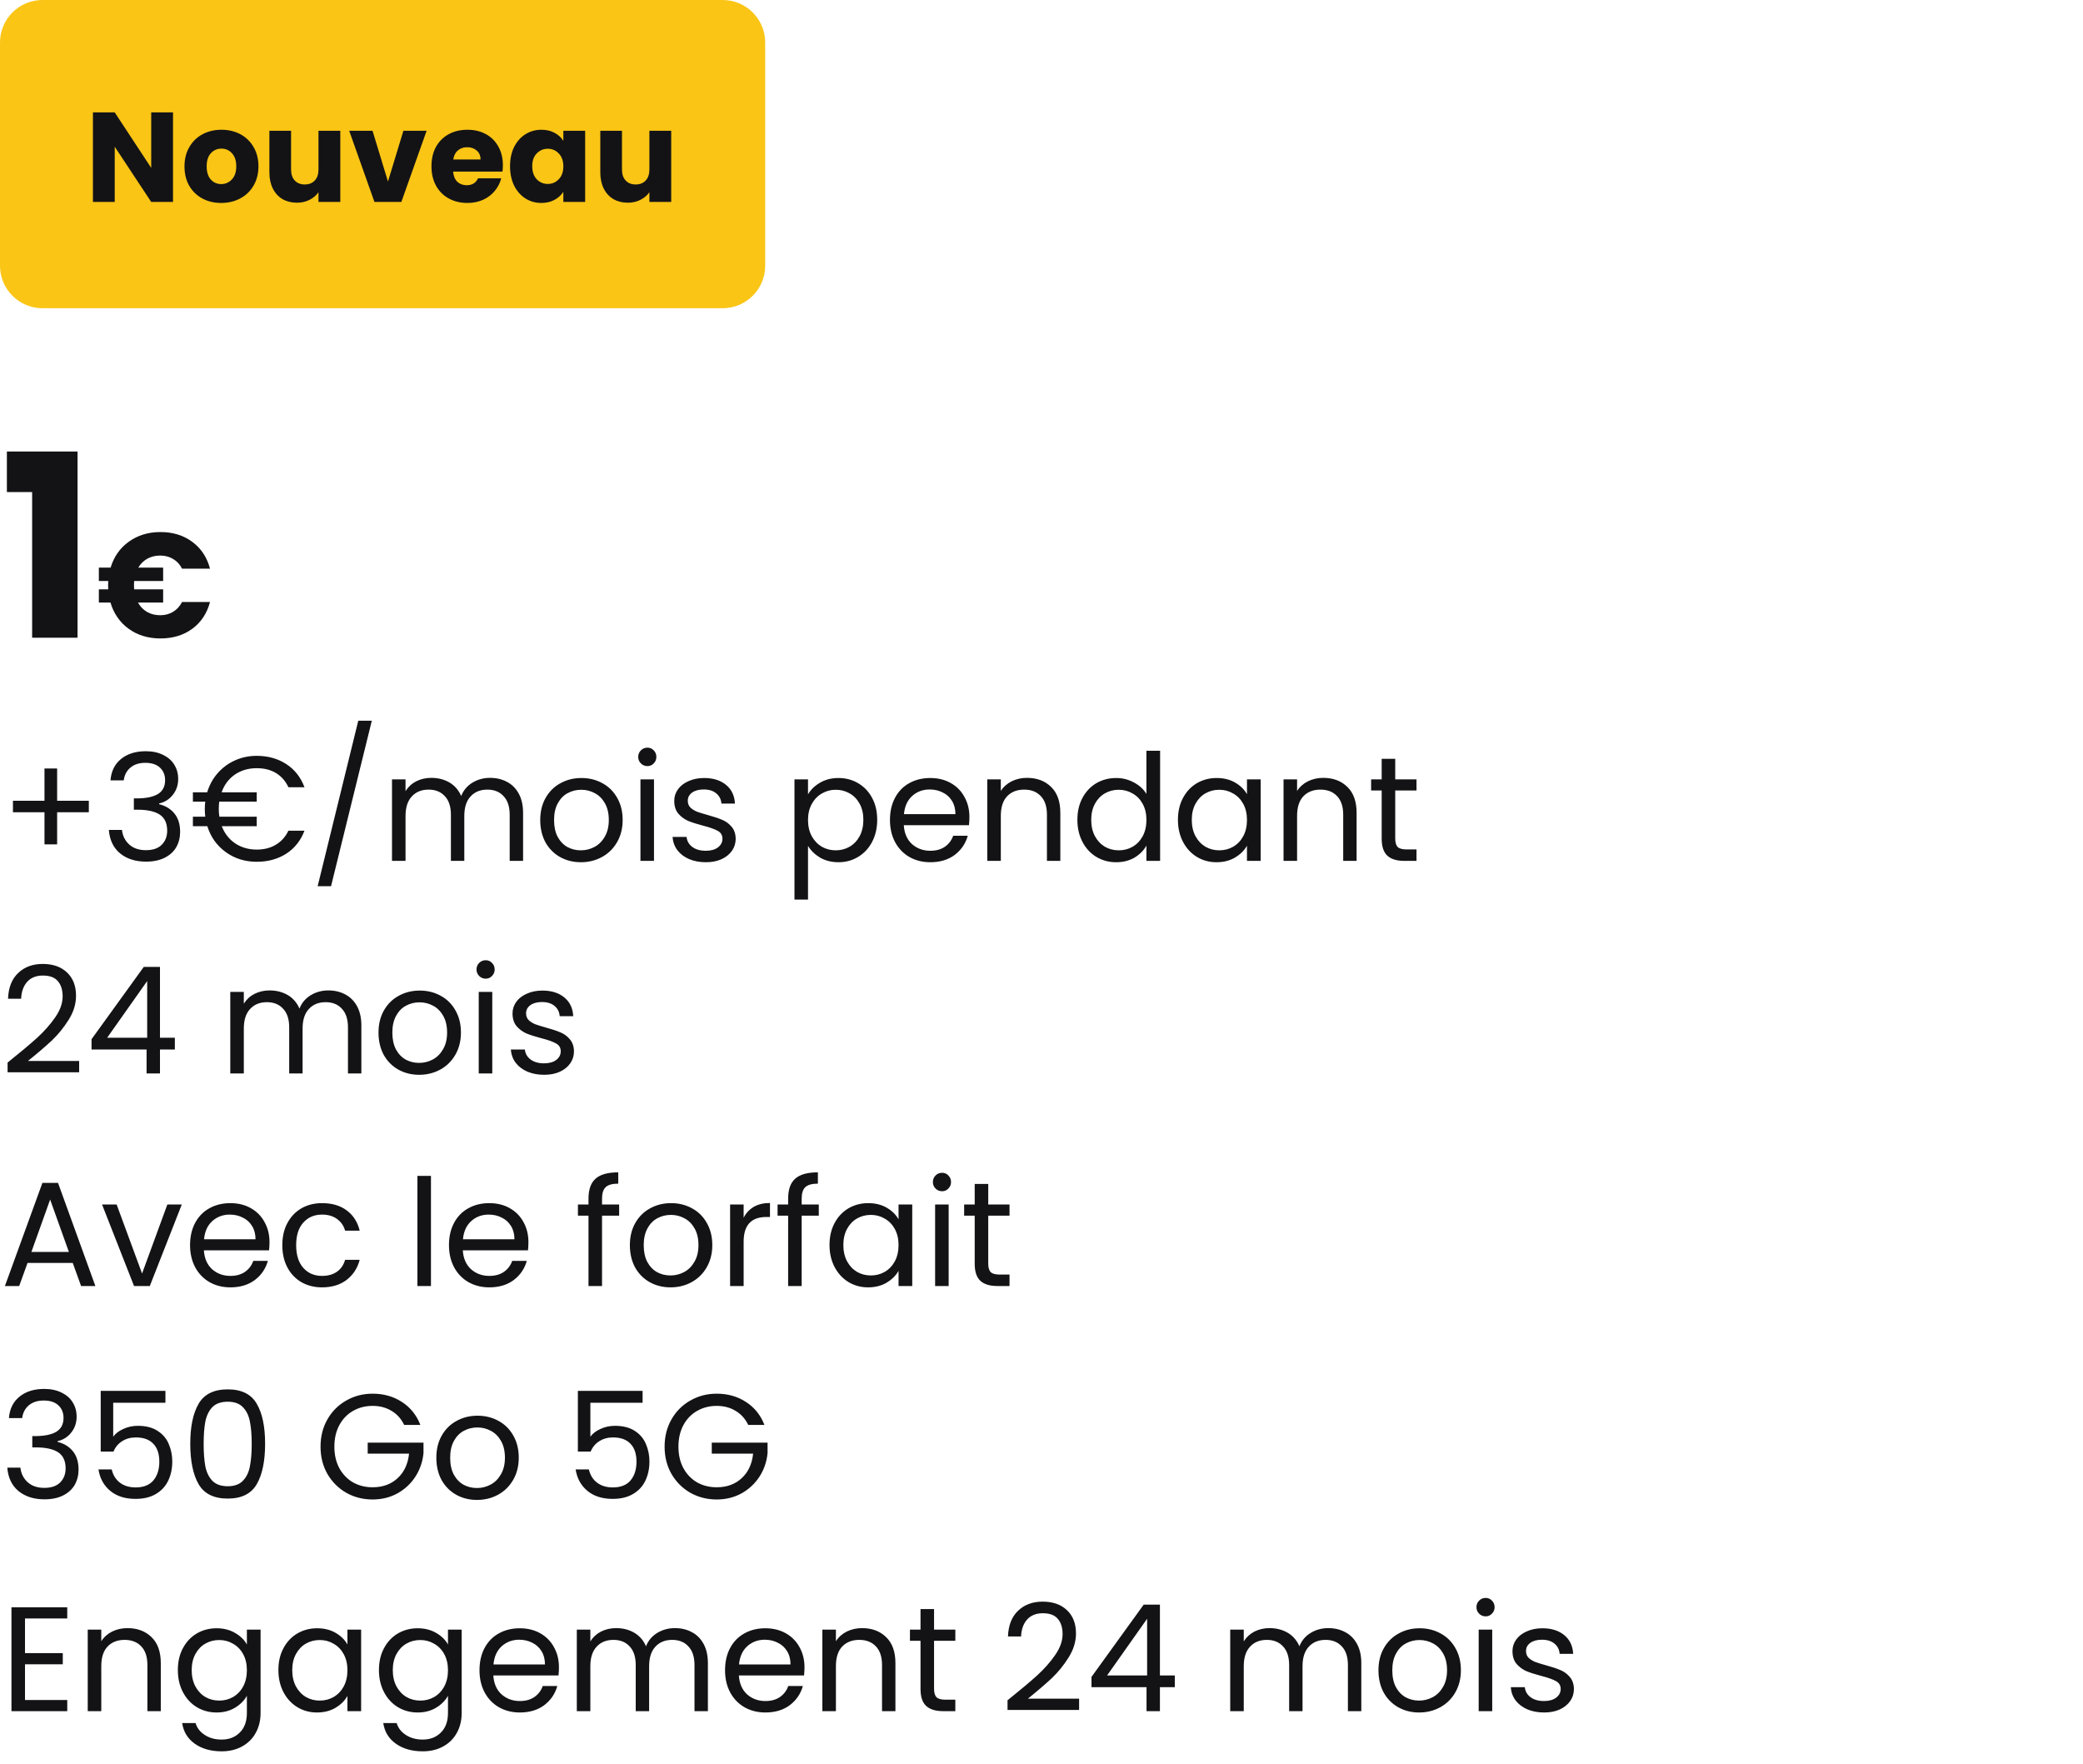 <svg width="196" height="166" viewBox="0 0 196 166" fill="none" xmlns="http://www.w3.org/2000/svg">
<path d="M0 4C0 1.791 1.791 0 4 0H68C70.209 0 72 1.791 72 4V25C72 27.209 70.209 29 68 29H4C1.791 29 0 27.209 0 25V4Z" fill="#FAC515"/>
<path d="M16.28 19H14.228L10.796 13.804V19H8.744V10.576H10.796L14.228 15.796V10.576H16.28V19ZM20.815 19.096C20.159 19.096 19.567 18.956 19.039 18.676C18.519 18.396 18.107 17.996 17.803 17.476C17.507 16.956 17.359 16.348 17.359 15.652C17.359 14.964 17.511 14.36 17.815 13.84C18.119 13.312 18.535 12.908 19.063 12.628C19.591 12.348 20.183 12.208 20.839 12.208C21.495 12.208 22.087 12.348 22.615 12.628C23.143 12.908 23.559 13.312 23.863 13.84C24.167 14.36 24.319 14.964 24.319 15.652C24.319 16.34 24.163 16.948 23.851 17.476C23.547 17.996 23.127 18.396 22.591 18.676C22.063 18.956 21.471 19.096 20.815 19.096ZM20.815 17.32C21.207 17.32 21.539 17.176 21.811 16.888C22.091 16.6 22.231 16.188 22.231 15.652C22.231 15.116 22.095 14.704 21.823 14.416C21.559 14.128 21.231 13.984 20.839 13.984C20.439 13.984 20.107 14.128 19.843 14.416C19.579 14.696 19.447 15.108 19.447 15.652C19.447 16.188 19.575 16.6 19.831 16.888C20.095 17.176 20.423 17.32 20.815 17.32ZM32.02 12.304V19H29.968V18.088C29.76 18.384 29.476 18.624 29.116 18.808C28.764 18.984 28.372 19.072 27.94 19.072C27.428 19.072 26.976 18.96 26.584 18.736C26.192 18.504 25.888 18.172 25.672 17.74C25.456 17.308 25.348 16.8 25.348 16.216V12.304H27.388V15.94C27.388 16.388 27.504 16.736 27.736 16.984C27.968 17.232 28.28 17.356 28.672 17.356C29.072 17.356 29.388 17.232 29.62 16.984C29.852 16.736 29.968 16.388 29.968 15.94V12.304H32.02ZM36.506 17.08L37.958 12.304H40.142L37.766 19H35.234L32.858 12.304H35.054L36.506 17.08ZM47.318 15.544C47.318 15.736 47.306 15.936 47.282 16.144H42.638C42.67 16.56 42.802 16.88 43.034 17.104C43.274 17.32 43.566 17.428 43.91 17.428C44.422 17.428 44.778 17.212 44.978 16.78H47.162C47.05 17.22 46.846 17.616 46.55 17.968C46.262 18.32 45.898 18.596 45.458 18.796C45.018 18.996 44.526 19.096 43.982 19.096C43.326 19.096 42.742 18.956 42.23 18.676C41.718 18.396 41.318 17.996 41.03 17.476C40.742 16.956 40.598 16.348 40.598 15.652C40.598 14.956 40.738 14.348 41.018 13.828C41.306 13.308 41.706 12.908 42.218 12.628C42.73 12.348 43.318 12.208 43.982 12.208C44.63 12.208 45.206 12.344 45.71 12.616C46.214 12.888 46.606 13.276 46.886 13.78C47.174 14.284 47.318 14.872 47.318 15.544ZM45.218 15.004C45.218 14.652 45.098 14.372 44.858 14.164C44.618 13.956 44.318 13.852 43.958 13.852C43.614 13.852 43.322 13.952 43.082 14.152C42.85 14.352 42.706 14.636 42.65 15.004H45.218ZM47.992 15.64C47.992 14.952 48.12 14.348 48.376 13.828C48.64 13.308 48.996 12.908 49.444 12.628C49.892 12.348 50.392 12.208 50.944 12.208C51.416 12.208 51.828 12.304 52.18 12.496C52.54 12.688 52.816 12.94 53.008 13.252V12.304H55.06V19H53.008V18.052C52.808 18.364 52.528 18.616 52.168 18.808C51.816 19 51.404 19.096 50.932 19.096C50.388 19.096 49.892 18.956 49.444 18.676C48.996 18.388 48.64 17.984 48.376 17.464C48.12 16.936 47.992 16.328 47.992 15.64ZM53.008 15.652C53.008 15.14 52.864 14.736 52.576 14.44C52.296 14.144 51.952 13.996 51.544 13.996C51.136 13.996 50.788 14.144 50.5 14.44C50.22 14.728 50.08 15.128 50.08 15.64C50.08 16.152 50.22 16.56 50.5 16.864C50.788 17.16 51.136 17.308 51.544 17.308C51.952 17.308 52.296 17.16 52.576 16.864C52.864 16.568 53.008 16.164 53.008 15.652ZM63.157 12.304V19H61.105V18.088C60.897 18.384 60.613 18.624 60.253 18.808C59.901 18.984 59.509 19.072 59.077 19.072C58.565 19.072 58.113 18.96 57.721 18.736C57.329 18.504 57.025 18.172 56.809 17.74C56.593 17.308 56.485 16.8 56.485 16.216V12.304H58.525V15.94C58.525 16.388 58.641 16.736 58.873 16.984C59.105 17.232 59.417 17.356 59.809 17.356C60.209 17.356 60.525 17.232 60.757 16.984C60.989 16.736 61.105 16.388 61.105 15.94V12.304H63.157Z" fill="#131316"/>
<path d="M0.648 46.296V42.48H7.296V60H3.024V46.296H0.648ZM15.071 57.886C15.529 57.886 15.935 57.779 16.289 57.564C16.644 57.349 16.924 57.041 17.129 56.64H19.761C19.481 57.704 18.926 58.544 18.095 59.16C17.265 59.767 16.266 60.07 15.099 60.07C13.942 60.07 12.943 59.767 12.103 59.16C11.273 58.553 10.703 57.732 10.395 56.696H9.303V55.45H10.185C10.176 55.366 10.171 55.24 10.171 55.072C10.171 54.895 10.176 54.759 10.185 54.666H9.303V53.406H10.409C10.717 52.379 11.287 51.567 12.117 50.97C12.957 50.363 13.951 50.06 15.099 50.06C16.266 50.06 17.265 50.368 18.095 50.984C18.926 51.6 19.481 52.44 19.761 53.504H17.129C16.924 53.103 16.644 52.799 16.289 52.594C15.935 52.379 15.529 52.272 15.071 52.272C14.623 52.272 14.222 52.37 13.867 52.566C13.513 52.762 13.228 53.042 13.013 53.406H15.351V54.666H12.621C12.612 54.75 12.607 54.885 12.607 55.072C12.607 55.24 12.612 55.366 12.621 55.45H15.351V56.696H12.985C13.2 57.079 13.485 57.373 13.839 57.578C14.203 57.783 14.614 57.886 15.071 57.886Z" fill="#131316"/>
<path d="M8.358 76.422H5.376V79.446H4.186V76.422H1.218V75.344H4.186V72.306H5.376V75.344H8.358V76.422ZM10.397 73.426C10.462 72.567 10.793 71.895 11.391 71.41C11.988 70.925 12.763 70.682 13.715 70.682C14.349 70.682 14.895 70.799 15.353 71.032C15.819 71.256 16.169 71.564 16.403 71.956C16.645 72.348 16.767 72.791 16.767 73.286C16.767 73.865 16.599 74.364 16.263 74.784C15.936 75.204 15.507 75.475 14.975 75.596V75.666C15.581 75.815 16.062 76.109 16.417 76.548C16.771 76.987 16.949 77.561 16.949 78.27C16.949 78.802 16.827 79.283 16.585 79.712C16.342 80.132 15.978 80.463 15.493 80.706C15.007 80.949 14.424 81.07 13.743 81.07C12.753 81.07 11.941 80.813 11.307 80.3C10.672 79.777 10.317 79.04 10.243 78.088H11.475C11.54 78.648 11.769 79.105 12.161 79.46C12.553 79.815 13.075 79.992 13.729 79.992C14.382 79.992 14.877 79.824 15.213 79.488C15.558 79.143 15.731 78.699 15.731 78.158C15.731 77.458 15.497 76.954 15.031 76.646C14.564 76.338 13.859 76.184 12.917 76.184H12.595V75.12H12.931C13.789 75.111 14.438 74.971 14.877 74.7C15.315 74.42 15.535 73.991 15.535 73.412C15.535 72.917 15.371 72.521 15.045 72.222C14.727 71.923 14.27 71.774 13.673 71.774C13.094 71.774 12.627 71.923 12.273 72.222C11.918 72.521 11.708 72.922 11.643 73.426H10.397ZM24.157 79.936C24.857 79.936 25.459 79.782 25.963 79.474C26.476 79.166 26.868 78.727 27.139 78.158H28.651C28.296 79.091 27.722 79.815 26.929 80.328C26.135 80.832 25.211 81.084 24.157 81.084C23.055 81.084 22.085 80.781 21.245 80.174C20.405 79.567 19.826 78.755 19.509 77.738H18.151V76.842H19.313C19.285 76.599 19.271 76.357 19.271 76.114C19.271 75.881 19.285 75.652 19.313 75.428H18.151V74.546H19.495C19.7 73.865 20.027 73.267 20.475 72.754C20.932 72.231 21.473 71.83 22.099 71.55C22.733 71.261 23.419 71.116 24.157 71.116C25.211 71.116 26.135 71.373 26.929 71.886C27.722 72.399 28.296 73.127 28.651 74.07H27.139C26.868 73.491 26.481 73.048 25.977 72.74C25.473 72.432 24.866 72.278 24.157 72.278C23.373 72.278 22.687 72.479 22.099 72.88C21.52 73.281 21.105 73.837 20.853 74.546H24.157V75.428H20.629C20.601 75.652 20.587 75.881 20.587 76.114C20.587 76.385 20.605 76.627 20.643 76.842H24.157V77.738H20.867C21.137 78.429 21.562 78.97 22.141 79.362C22.729 79.745 23.401 79.936 24.157 79.936ZM34.986 67.812L31.15 83.38H29.89L33.712 67.812H34.986ZM46.111 73.188C46.708 73.188 47.24 73.314 47.707 73.566C48.173 73.809 48.542 74.177 48.813 74.672C49.083 75.167 49.219 75.769 49.219 76.478V81H47.959V76.66C47.959 75.895 47.767 75.311 47.385 74.91C47.011 74.499 46.503 74.294 45.859 74.294C45.196 74.294 44.669 74.509 44.277 74.938C43.885 75.358 43.689 75.969 43.689 76.772V81H42.429V76.66C42.429 75.895 42.237 75.311 41.855 74.91C41.481 74.499 40.973 74.294 40.329 74.294C39.666 74.294 39.139 74.509 38.747 74.938C38.355 75.358 38.159 75.969 38.159 76.772V81H36.885V73.328H38.159V74.434C38.411 74.033 38.747 73.725 39.167 73.51C39.596 73.295 40.067 73.188 40.581 73.188C41.225 73.188 41.794 73.333 42.289 73.622C42.783 73.911 43.152 74.336 43.395 74.896C43.609 74.355 43.964 73.935 44.459 73.636C44.953 73.337 45.504 73.188 46.111 73.188ZM54.654 81.126C53.936 81.126 53.282 80.963 52.694 80.636C52.116 80.309 51.658 79.847 51.322 79.25C50.996 78.643 50.833 77.943 50.833 77.15C50.833 76.366 51.001 75.675 51.337 75.078C51.682 74.471 52.148 74.009 52.736 73.692C53.325 73.365 53.983 73.202 54.711 73.202C55.438 73.202 56.096 73.365 56.684 73.692C57.273 74.009 57.734 74.467 58.071 75.064C58.416 75.661 58.589 76.357 58.589 77.15C58.589 77.943 58.411 78.643 58.056 79.25C57.711 79.847 57.24 80.309 56.642 80.636C56.045 80.963 55.383 81.126 54.654 81.126ZM54.654 80.006C55.112 80.006 55.541 79.899 55.943 79.684C56.344 79.469 56.666 79.147 56.908 78.718C57.16 78.289 57.286 77.766 57.286 77.15C57.286 76.534 57.165 76.011 56.922 75.582C56.68 75.153 56.362 74.835 55.971 74.63C55.578 74.415 55.154 74.308 54.697 74.308C54.23 74.308 53.8 74.415 53.408 74.63C53.026 74.835 52.718 75.153 52.484 75.582C52.251 76.011 52.135 76.534 52.135 77.15C52.135 77.775 52.246 78.303 52.471 78.732C52.704 79.161 53.012 79.483 53.395 79.698C53.777 79.903 54.197 80.006 54.654 80.006ZM60.922 72.082C60.679 72.082 60.474 71.998 60.306 71.83C60.138 71.662 60.053 71.457 60.053 71.214C60.053 70.971 60.138 70.766 60.306 70.598C60.474 70.43 60.679 70.346 60.922 70.346C61.155 70.346 61.351 70.43 61.51 70.598C61.678 70.766 61.761 70.971 61.761 71.214C61.761 71.457 61.678 71.662 61.51 71.83C61.351 71.998 61.155 72.082 60.922 72.082ZM61.538 73.328V81H60.264V73.328H61.538ZM66.425 81.126C65.837 81.126 65.309 81.028 64.843 80.832C64.376 80.627 64.007 80.347 63.737 79.992C63.466 79.628 63.317 79.213 63.289 78.746H64.605C64.642 79.129 64.82 79.441 65.137 79.684C65.463 79.927 65.888 80.048 66.411 80.048C66.896 80.048 67.279 79.941 67.559 79.726C67.839 79.511 67.979 79.241 67.979 78.914C67.979 78.578 67.829 78.331 67.531 78.172C67.232 78.004 66.77 77.841 66.145 77.682C65.576 77.533 65.109 77.383 64.745 77.234C64.39 77.075 64.082 76.847 63.821 76.548C63.569 76.24 63.443 75.839 63.443 75.344C63.443 74.952 63.559 74.593 63.793 74.266C64.026 73.939 64.358 73.683 64.787 73.496C65.216 73.3 65.706 73.202 66.257 73.202C67.106 73.202 67.792 73.417 68.315 73.846C68.838 74.275 69.118 74.863 69.155 75.61H67.881C67.853 75.209 67.689 74.887 67.391 74.644C67.102 74.401 66.71 74.28 66.215 74.28C65.757 74.28 65.394 74.378 65.123 74.574C64.852 74.77 64.717 75.027 64.717 75.344C64.717 75.596 64.796 75.806 64.955 75.974C65.123 76.133 65.328 76.263 65.571 76.366C65.823 76.459 66.168 76.567 66.607 76.688C67.157 76.837 67.606 76.987 67.951 77.136C68.296 77.276 68.59 77.491 68.833 77.78C69.085 78.069 69.216 78.447 69.225 78.914C69.225 79.334 69.108 79.712 68.875 80.048C68.641 80.384 68.31 80.65 67.881 80.846C67.461 81.033 66.975 81.126 66.425 81.126ZM76.03 74.742C76.282 74.303 76.655 73.939 77.15 73.65C77.654 73.351 78.237 73.202 78.9 73.202C79.581 73.202 80.197 73.365 80.748 73.692C81.308 74.019 81.746 74.481 82.064 75.078C82.381 75.666 82.54 76.352 82.54 77.136C82.54 77.911 82.381 78.601 82.064 79.208C81.746 79.815 81.308 80.286 80.748 80.622C80.197 80.958 79.581 81.126 78.9 81.126C78.246 81.126 77.668 80.981 77.164 80.692C76.669 80.393 76.291 80.025 76.03 79.586V84.64H74.756V73.328H76.03V74.742ZM81.238 77.136C81.238 76.557 81.121 76.053 80.888 75.624C80.654 75.195 80.337 74.868 79.936 74.644C79.544 74.42 79.11 74.308 78.634 74.308C78.167 74.308 77.733 74.425 77.332 74.658C76.94 74.882 76.622 75.213 76.38 75.652C76.146 76.081 76.03 76.581 76.03 77.15C76.03 77.729 76.146 78.237 76.38 78.676C76.622 79.105 76.94 79.437 77.332 79.67C77.733 79.894 78.167 80.006 78.634 80.006C79.11 80.006 79.544 79.894 79.936 79.67C80.337 79.437 80.654 79.105 80.888 78.676C81.121 78.237 81.238 77.724 81.238 77.136ZM91.217 76.87C91.217 77.113 91.203 77.369 91.175 77.64H85.043C85.089 78.396 85.346 78.989 85.813 79.418C86.289 79.838 86.863 80.048 87.535 80.048C88.085 80.048 88.543 79.922 88.907 79.67C89.28 79.409 89.541 79.063 89.691 78.634H91.063C90.857 79.371 90.447 79.973 89.831 80.44C89.215 80.897 88.449 81.126 87.535 81.126C86.807 81.126 86.153 80.963 85.575 80.636C85.005 80.309 84.557 79.847 84.231 79.25C83.904 78.643 83.741 77.943 83.741 77.15C83.741 76.357 83.899 75.661 84.217 75.064C84.534 74.467 84.977 74.009 85.547 73.692C86.125 73.365 86.788 73.202 87.535 73.202C88.263 73.202 88.907 73.361 89.467 73.678C90.027 73.995 90.456 74.434 90.755 74.994C91.063 75.545 91.217 76.17 91.217 76.87ZM89.901 76.604C89.901 76.119 89.793 75.703 89.579 75.358C89.364 75.003 89.07 74.737 88.697 74.56C88.333 74.373 87.927 74.28 87.479 74.28C86.835 74.28 86.284 74.485 85.827 74.896C85.379 75.307 85.122 75.876 85.057 76.604H89.901ZM96.636 73.188C97.57 73.188 98.326 73.473 98.904 74.042C99.483 74.602 99.772 75.414 99.772 76.478V81H98.512V76.66C98.512 75.895 98.321 75.311 97.938 74.91C97.556 74.499 97.033 74.294 96.37 74.294C95.698 74.294 95.162 74.504 94.76 74.924C94.368 75.344 94.172 75.955 94.172 76.758V81H92.898V73.328H94.172V74.42C94.424 74.028 94.765 73.725 95.194 73.51C95.633 73.295 96.114 73.188 96.636 73.188ZM101.377 77.136C101.377 76.352 101.536 75.666 101.853 75.078C102.171 74.481 102.605 74.019 103.155 73.692C103.715 73.365 104.341 73.202 105.031 73.202C105.629 73.202 106.184 73.342 106.697 73.622C107.211 73.893 107.603 74.252 107.873 74.7V70.64H109.161V81H107.873V79.558C107.621 80.015 107.248 80.393 106.753 80.692C106.259 80.981 105.68 81.126 105.017 81.126C104.336 81.126 103.715 80.958 103.155 80.622C102.605 80.286 102.171 79.815 101.853 79.208C101.536 78.601 101.377 77.911 101.377 77.136ZM107.873 77.15C107.873 76.571 107.757 76.067 107.523 75.638C107.29 75.209 106.973 74.882 106.571 74.658C106.179 74.425 105.745 74.308 105.269 74.308C104.793 74.308 104.359 74.42 103.967 74.644C103.575 74.868 103.263 75.195 103.029 75.624C102.796 76.053 102.679 76.557 102.679 77.136C102.679 77.724 102.796 78.237 103.029 78.676C103.263 79.105 103.575 79.437 103.967 79.67C104.359 79.894 104.793 80.006 105.269 80.006C105.745 80.006 106.179 79.894 106.571 79.67C106.973 79.437 107.29 79.105 107.523 78.676C107.757 78.237 107.873 77.729 107.873 77.15ZM110.838 77.136C110.838 76.352 110.997 75.666 111.314 75.078C111.632 74.481 112.066 74.019 112.616 73.692C113.176 73.365 113.797 73.202 114.478 73.202C115.15 73.202 115.734 73.347 116.228 73.636C116.723 73.925 117.092 74.289 117.334 74.728V73.328H118.622V81H117.334V79.572C117.082 80.02 116.704 80.393 116.2 80.692C115.706 80.981 115.127 81.126 114.464 81.126C113.783 81.126 113.167 80.958 112.616 80.622C112.066 80.286 111.632 79.815 111.314 79.208C110.997 78.601 110.838 77.911 110.838 77.136ZM117.334 77.15C117.334 76.571 117.218 76.067 116.984 75.638C116.751 75.209 116.434 74.882 116.032 74.658C115.64 74.425 115.206 74.308 114.73 74.308C114.254 74.308 113.82 74.42 113.428 74.644C113.036 74.868 112.724 75.195 112.49 75.624C112.257 76.053 112.14 76.557 112.14 77.136C112.14 77.724 112.257 78.237 112.49 78.676C112.724 79.105 113.036 79.437 113.428 79.67C113.82 79.894 114.254 80.006 114.73 80.006C115.206 80.006 115.64 79.894 116.032 79.67C116.434 79.437 116.751 79.105 116.984 78.676C117.218 78.237 117.334 77.729 117.334 77.15ZM124.513 73.188C125.447 73.188 126.203 73.473 126.781 74.042C127.36 74.602 127.649 75.414 127.649 76.478V81H126.389V76.66C126.389 75.895 126.198 75.311 125.815 74.91C125.433 74.499 124.91 74.294 124.247 74.294C123.575 74.294 123.039 74.504 122.637 74.924C122.245 75.344 122.049 75.955 122.049 76.758V81H120.775V73.328H122.049V74.42C122.301 74.028 122.642 73.725 123.071 73.51C123.51 73.295 123.991 73.188 124.513 73.188ZM131.284 74.378V78.9C131.284 79.273 131.364 79.539 131.522 79.698C131.681 79.847 131.956 79.922 132.348 79.922H133.286V81H132.138C131.429 81 130.897 80.837 130.542 80.51C130.188 80.183 130.01 79.647 130.01 78.9V74.378H129.016V73.328H130.01V71.396H131.284V73.328H133.286V74.378H131.284ZM0.714 99.978C1.899 99.026 2.828 98.247 3.5 97.64C4.172 97.024 4.737 96.385 5.194 95.722C5.661 95.05 5.894 94.392 5.894 93.748C5.894 93.141 5.745 92.665 5.446 92.32C5.157 91.965 4.685 91.788 4.032 91.788C3.397 91.788 2.903 91.989 2.548 92.39C2.203 92.782 2.016 93.309 1.988 93.972H0.756C0.793 92.927 1.111 92.119 1.708 91.55C2.305 90.981 3.075 90.696 4.018 90.696C4.979 90.696 5.74 90.962 6.3 91.494C6.869 92.026 7.154 92.759 7.154 93.692C7.154 94.467 6.921 95.223 6.454 95.96C5.997 96.688 5.474 97.332 4.886 97.892C4.298 98.443 3.547 99.087 2.632 99.824H7.448V100.888H0.714V99.978ZM8.613 98.746V97.78L13.527 90.976H15.053V97.64H16.453V98.746H15.053V101H13.793V98.746H8.613ZM13.849 92.306L10.083 97.64H13.849V92.306ZM30.894 93.188C31.491 93.188 32.023 93.314 32.49 93.566C32.956 93.809 33.325 94.177 33.596 94.672C33.867 95.167 34.002 95.769 34.002 96.478V101H32.742V96.66C32.742 95.895 32.55 95.311 32.168 94.91C31.794 94.499 31.286 94.294 30.642 94.294C29.979 94.294 29.452 94.509 29.06 94.938C28.668 95.358 28.472 95.969 28.472 96.772V101H27.212V96.66C27.212 95.895 27.02 95.311 26.638 94.91C26.265 94.499 25.756 94.294 25.112 94.294C24.449 94.294 23.922 94.509 23.53 94.938C23.138 95.358 22.942 95.969 22.942 96.772V101H21.668V93.328H22.942V94.434C23.194 94.033 23.53 93.725 23.95 93.51C24.379 93.295 24.851 93.188 25.364 93.188C26.008 93.188 26.577 93.333 27.072 93.622C27.567 93.911 27.935 94.336 28.178 94.896C28.392 94.355 28.747 93.935 29.242 93.636C29.736 93.337 30.287 93.188 30.894 93.188ZM39.438 101.126C38.719 101.126 38.066 100.963 37.478 100.636C36.899 100.309 36.442 99.847 36.106 99.25C35.779 98.643 35.616 97.943 35.616 97.15C35.616 96.366 35.784 95.675 36.12 95.078C36.465 94.471 36.932 94.009 37.52 93.692C38.108 93.365 38.766 93.202 39.494 93.202C40.222 93.202 40.88 93.365 41.468 93.692C42.056 94.009 42.518 94.467 42.854 95.064C43.199 95.661 43.372 96.357 43.372 97.15C43.372 97.943 43.194 98.643 42.84 99.25C42.494 99.847 42.023 100.309 41.426 100.636C40.828 100.963 40.166 101.126 39.438 101.126ZM39.438 100.006C39.895 100.006 40.324 99.899 40.726 99.684C41.127 99.469 41.449 99.147 41.692 98.718C41.944 98.289 42.07 97.766 42.07 97.15C42.07 96.534 41.948 96.011 41.706 95.582C41.463 95.153 41.146 94.835 40.754 94.63C40.362 94.415 39.937 94.308 39.48 94.308C39.013 94.308 38.584 94.415 38.192 94.63C37.809 94.835 37.501 95.153 37.268 95.582C37.034 96.011 36.918 96.534 36.918 97.15C36.918 97.775 37.03 98.303 37.254 98.732C37.487 99.161 37.795 99.483 38.178 99.698C38.56 99.903 38.98 100.006 39.438 100.006ZM45.705 92.082C45.462 92.082 45.257 91.998 45.089 91.83C44.921 91.662 44.837 91.457 44.837 91.214C44.837 90.971 44.921 90.766 45.089 90.598C45.257 90.43 45.462 90.346 45.705 90.346C45.938 90.346 46.134 90.43 46.293 90.598C46.461 90.766 46.545 90.971 46.545 91.214C46.545 91.457 46.461 91.662 46.293 91.83C46.134 91.998 45.938 92.082 45.705 92.082ZM46.321 93.328V101H45.047V93.328H46.321ZM51.208 101.126C50.62 101.126 50.093 101.028 49.626 100.832C49.159 100.627 48.791 100.347 48.52 99.992C48.249 99.628 48.1 99.213 48.072 98.746H49.388C49.425 99.129 49.603 99.441 49.92 99.684C50.247 99.927 50.671 100.048 51.194 100.048C51.679 100.048 52.062 99.941 52.342 99.726C52.622 99.511 52.762 99.241 52.762 98.914C52.762 98.578 52.613 98.331 52.314 98.172C52.015 98.004 51.553 97.841 50.928 97.682C50.359 97.533 49.892 97.383 49.528 97.234C49.173 97.075 48.865 96.847 48.604 96.548C48.352 96.24 48.226 95.839 48.226 95.344C48.226 94.952 48.343 94.593 48.576 94.266C48.809 93.939 49.141 93.683 49.57 93.496C49.999 93.3 50.489 93.202 51.04 93.202C51.889 93.202 52.575 93.417 53.098 93.846C53.621 94.275 53.901 94.863 53.938 95.61H52.664C52.636 95.209 52.473 94.887 52.174 94.644C51.885 94.401 51.493 94.28 50.998 94.28C50.541 94.28 50.177 94.378 49.906 94.574C49.635 94.77 49.5 95.027 49.5 95.344C49.5 95.596 49.579 95.806 49.738 95.974C49.906 96.133 50.111 96.263 50.354 96.366C50.606 96.459 50.951 96.567 51.39 96.688C51.941 96.837 52.389 96.987 52.734 97.136C53.079 97.276 53.373 97.491 53.616 97.78C53.868 98.069 53.999 98.447 54.008 98.914C54.008 99.334 53.891 99.712 53.658 100.048C53.425 100.384 53.093 100.65 52.664 100.846C52.244 101.033 51.759 101.126 51.208 101.126ZM6.846 118.83H2.59L1.806 121H0.462L3.99 111.298H5.46L8.974 121H7.63L6.846 118.83ZM6.482 117.794L4.718 112.866L2.954 117.794H6.482ZM13.368 119.824L15.748 113.328H17.106L14.096 121H12.612L9.602 113.328H10.974L13.368 119.824ZM25.359 116.87C25.359 117.113 25.345 117.369 25.317 117.64H19.185C19.232 118.396 19.489 118.989 19.955 119.418C20.431 119.838 21.005 120.048 21.677 120.048C22.228 120.048 22.685 119.922 23.049 119.67C23.423 119.409 23.684 119.063 23.833 118.634H25.205C25 119.371 24.589 119.973 23.973 120.44C23.357 120.897 22.592 121.126 21.677 121.126C20.949 121.126 20.296 120.963 19.717 120.636C19.148 120.309 18.7 119.847 18.373 119.25C18.047 118.643 17.883 117.943 17.883 117.15C17.883 116.357 18.042 115.661 18.359 115.064C18.677 114.467 19.12 114.009 19.689 113.692C20.268 113.365 20.931 113.202 21.677 113.202C22.405 113.202 23.049 113.361 23.609 113.678C24.169 113.995 24.599 114.434 24.897 114.994C25.205 115.545 25.359 116.17 25.359 116.87ZM24.043 116.604C24.043 116.119 23.936 115.703 23.721 115.358C23.507 115.003 23.213 114.737 22.839 114.56C22.475 114.373 22.069 114.28 21.621 114.28C20.977 114.28 20.427 114.485 19.969 114.896C19.521 115.307 19.265 115.876 19.199 116.604H24.043ZM26.565 117.15C26.565 116.357 26.724 115.666 27.041 115.078C27.358 114.481 27.797 114.019 28.357 113.692C28.926 113.365 29.575 113.202 30.303 113.202C31.246 113.202 32.02 113.431 32.627 113.888C33.243 114.345 33.649 114.98 33.845 115.792H32.473C32.342 115.325 32.086 114.957 31.703 114.686C31.33 114.415 30.863 114.28 30.303 114.28C29.575 114.28 28.987 114.532 28.539 115.036C28.091 115.531 27.867 116.235 27.867 117.15C27.867 118.074 28.091 118.788 28.539 119.292C28.987 119.796 29.575 120.048 30.303 120.048C30.863 120.048 31.33 119.917 31.703 119.656C32.076 119.395 32.333 119.021 32.473 118.536H33.845C33.64 119.32 33.229 119.95 32.613 120.426C31.997 120.893 31.227 121.126 30.303 121.126C29.575 121.126 28.926 120.963 28.357 120.636C27.797 120.309 27.358 119.847 27.041 119.25C26.724 118.653 26.565 117.953 26.565 117.15ZM40.551 110.64V121H39.277V110.64H40.551ZM49.722 116.87C49.722 117.113 49.709 117.369 49.681 117.64H43.548C43.595 118.396 43.852 118.989 44.319 119.418C44.794 119.838 45.368 120.048 46.041 120.048C46.591 120.048 47.048 119.922 47.413 119.67C47.786 119.409 48.047 119.063 48.197 118.634H49.569C49.363 119.371 48.953 119.973 48.337 120.44C47.721 120.897 46.955 121.126 46.041 121.126C45.312 121.126 44.659 120.963 44.081 120.636C43.511 120.309 43.063 119.847 42.736 119.25C42.41 118.643 42.246 117.943 42.246 117.15C42.246 116.357 42.405 115.661 42.722 115.064C43.04 114.467 43.483 114.009 44.053 113.692C44.631 113.365 45.294 113.202 46.041 113.202C46.769 113.202 47.413 113.361 47.972 113.678C48.532 113.995 48.962 114.434 49.261 114.994C49.569 115.545 49.722 116.17 49.722 116.87ZM48.407 116.604C48.407 116.119 48.299 115.703 48.084 115.358C47.87 115.003 47.576 114.737 47.203 114.56C46.839 114.373 46.432 114.28 45.984 114.28C45.34 114.28 44.79 114.485 44.333 114.896C43.885 115.307 43.628 115.876 43.562 116.604H48.407ZM58.259 114.378H56.649V121H55.375V114.378H54.381V113.328H55.375V112.782C55.375 111.923 55.594 111.298 56.033 110.906C56.481 110.505 57.195 110.304 58.175 110.304V111.368C57.615 111.368 57.218 111.48 56.985 111.704C56.761 111.919 56.649 112.278 56.649 112.782V113.328H58.259V114.378ZM63.09 121.126C62.371 121.126 61.718 120.963 61.13 120.636C60.551 120.309 60.094 119.847 59.758 119.25C59.431 118.643 59.268 117.943 59.268 117.15C59.268 116.366 59.436 115.675 59.772 115.078C60.117 114.471 60.584 114.009 61.172 113.692C61.76 113.365 62.418 113.202 63.146 113.202C63.874 113.202 64.532 113.365 65.12 113.692C65.708 114.009 66.17 114.467 66.506 115.064C66.851 115.661 67.024 116.357 67.024 117.15C67.024 117.943 66.847 118.643 66.492 119.25C66.147 119.847 65.675 120.309 65.078 120.636C64.481 120.963 63.818 121.126 63.09 121.126ZM63.09 120.006C63.547 120.006 63.977 119.899 64.378 119.684C64.779 119.469 65.101 119.147 65.344 118.718C65.596 118.289 65.722 117.766 65.722 117.15C65.722 116.534 65.601 116.011 65.358 115.582C65.115 115.153 64.798 114.835 64.406 114.63C64.014 114.415 63.589 114.308 63.132 114.308C62.665 114.308 62.236 114.415 61.844 114.63C61.461 114.835 61.153 115.153 60.92 115.582C60.687 116.011 60.57 116.534 60.57 117.15C60.57 117.775 60.682 118.303 60.906 118.732C61.139 119.161 61.447 119.483 61.83 119.698C62.213 119.903 62.633 120.006 63.09 120.006ZM69.973 114.574C70.197 114.135 70.514 113.795 70.925 113.552C71.345 113.309 71.854 113.188 72.451 113.188V114.504H72.115C70.687 114.504 69.973 115.279 69.973 116.828V121H68.699V113.328H69.973V114.574ZM77.044 114.378H75.434V121H74.16V114.378H73.166V113.328H74.16V112.782C74.16 111.923 74.379 111.298 74.818 110.906C75.266 110.505 75.98 110.304 76.96 110.304V111.368C76.4 111.368 76.003 111.48 75.77 111.704C75.546 111.919 75.434 112.278 75.434 112.782V113.328H77.044V114.378ZM78.053 117.136C78.053 116.352 78.212 115.666 78.529 115.078C78.847 114.481 79.281 114.019 79.831 113.692C80.391 113.365 81.012 113.202 81.693 113.202C82.365 113.202 82.948 113.347 83.443 113.636C83.938 113.925 84.306 114.289 84.549 114.728V113.328H85.837V121H84.549V119.572C84.297 120.02 83.919 120.393 83.415 120.692C82.921 120.981 82.342 121.126 81.679 121.126C80.998 121.126 80.382 120.958 79.831 120.622C79.281 120.286 78.847 119.815 78.529 119.208C78.212 118.601 78.053 117.911 78.053 117.136ZM84.549 117.15C84.549 116.571 84.433 116.067 84.199 115.638C83.966 115.209 83.648 114.882 83.247 114.658C82.855 114.425 82.421 114.308 81.945 114.308C81.469 114.308 81.035 114.42 80.643 114.644C80.251 114.868 79.939 115.195 79.705 115.624C79.472 116.053 79.355 116.557 79.355 117.136C79.355 117.724 79.472 118.237 79.705 118.676C79.939 119.105 80.251 119.437 80.643 119.67C81.035 119.894 81.469 120.006 81.945 120.006C82.421 120.006 82.855 119.894 83.247 119.67C83.648 119.437 83.966 119.105 84.199 118.676C84.433 118.237 84.549 117.729 84.549 117.15ZM88.648 112.082C88.405 112.082 88.2 111.998 88.032 111.83C87.864 111.662 87.78 111.457 87.78 111.214C87.78 110.971 87.864 110.766 88.032 110.598C88.2 110.43 88.405 110.346 88.648 110.346C88.881 110.346 89.077 110.43 89.236 110.598C89.404 110.766 89.488 110.971 89.488 111.214C89.488 111.457 89.404 111.662 89.236 111.83C89.077 111.998 88.881 112.082 88.648 112.082ZM89.264 113.328V121H87.99V113.328H89.264ZM92.989 114.378V118.9C92.989 119.273 93.069 119.539 93.227 119.698C93.386 119.847 93.661 119.922 94.053 119.922H94.991V121H93.843C93.134 121 92.602 120.837 92.247 120.51C91.893 120.183 91.715 119.647 91.715 118.9V114.378H90.721V113.328H91.715V111.396H92.989V113.328H94.991V114.378H92.989ZM0.84 133.426C0.905 132.567 1.237 131.895 1.834 131.41C2.431 130.925 3.206 130.682 4.158 130.682C4.793 130.682 5.339 130.799 5.796 131.032C6.263 131.256 6.613 131.564 6.846 131.956C7.089 132.348 7.21 132.791 7.21 133.286C7.21 133.865 7.042 134.364 6.706 134.784C6.379 135.204 5.95 135.475 5.418 135.596V135.666C6.025 135.815 6.505 136.109 6.86 136.548C7.215 136.987 7.392 137.561 7.392 138.27C7.392 138.802 7.271 139.283 7.028 139.712C6.785 140.132 6.421 140.463 5.936 140.706C5.451 140.949 4.867 141.07 4.186 141.07C3.197 141.07 2.385 140.813 1.75 140.3C1.115 139.777 0.761 139.04 0.686 138.088H1.918C1.983 138.648 2.212 139.105 2.604 139.46C2.996 139.815 3.519 139.992 4.172 139.992C4.825 139.992 5.32 139.824 5.656 139.488C6.001 139.143 6.174 138.699 6.174 138.158C6.174 137.458 5.941 136.954 5.474 136.646C5.007 136.338 4.303 136.184 3.36 136.184H3.038V135.12H3.374C4.233 135.111 4.881 134.971 5.32 134.7C5.759 134.42 5.978 133.991 5.978 133.412C5.978 132.917 5.815 132.521 5.488 132.222C5.171 131.923 4.713 131.774 4.116 131.774C3.537 131.774 3.071 131.923 2.716 132.222C2.361 132.521 2.151 132.922 2.086 133.426H0.84ZM15.566 131.984H10.652V135.176C10.867 134.877 11.184 134.635 11.604 134.448C12.024 134.252 12.477 134.154 12.962 134.154C13.737 134.154 14.367 134.317 14.852 134.644C15.338 134.961 15.683 135.377 15.888 135.89C16.103 136.394 16.21 136.931 16.21 137.5C16.21 138.172 16.084 138.774 15.832 139.306C15.58 139.838 15.193 140.258 14.67 140.566C14.157 140.874 13.518 141.028 12.752 141.028C11.772 141.028 10.979 140.776 10.372 140.272C9.765 139.768 9.397 139.096 9.266 138.256H10.512C10.633 138.788 10.89 139.203 11.282 139.502C11.674 139.801 12.169 139.95 12.766 139.95C13.504 139.95 14.059 139.731 14.432 139.292C14.806 138.844 14.992 138.256 14.992 137.528C14.992 136.8 14.806 136.24 14.432 135.848C14.059 135.447 13.508 135.246 12.78 135.246C12.286 135.246 11.851 135.367 11.478 135.61C11.114 135.843 10.848 136.165 10.68 136.576H9.476V130.864H15.566V131.984ZM17.903 135.834C17.903 134.229 18.165 132.978 18.687 132.082C19.21 131.177 20.125 130.724 21.431 130.724C22.729 130.724 23.639 131.177 24.161 132.082C24.684 132.978 24.945 134.229 24.945 135.834C24.945 137.467 24.684 138.737 24.161 139.642C23.639 140.547 22.729 141 21.431 141C20.125 141 19.21 140.547 18.687 139.642C18.165 138.737 17.903 137.467 17.903 135.834ZM23.685 135.834C23.685 135.022 23.629 134.336 23.517 133.776C23.415 133.207 23.195 132.749 22.859 132.404C22.532 132.059 22.056 131.886 21.431 131.886C20.797 131.886 20.311 132.059 19.975 132.404C19.648 132.749 19.429 133.207 19.317 133.776C19.215 134.336 19.163 135.022 19.163 135.834C19.163 136.674 19.215 137.379 19.317 137.948C19.429 138.517 19.648 138.975 19.975 139.32C20.311 139.665 20.797 139.838 21.431 139.838C22.056 139.838 22.532 139.665 22.859 139.32C23.195 138.975 23.415 138.517 23.517 137.948C23.629 137.379 23.685 136.674 23.685 135.834ZM38.029 134.07C37.758 133.501 37.366 133.062 36.853 132.754C36.339 132.437 35.742 132.278 35.061 132.278C34.379 132.278 33.763 132.437 33.213 132.754C32.671 133.062 32.242 133.51 31.925 134.098C31.617 134.677 31.463 135.349 31.463 136.114C31.463 136.879 31.617 137.551 31.925 138.13C32.242 138.709 32.671 139.157 33.213 139.474C33.763 139.782 34.379 139.936 35.061 139.936C36.013 139.936 36.797 139.651 37.413 139.082C38.029 138.513 38.388 137.743 38.491 136.772H34.599V135.736H39.849V136.716C39.774 137.519 39.522 138.256 39.093 138.928C38.663 139.591 38.099 140.118 37.399 140.51C36.699 140.893 35.919 141.084 35.061 141.084C34.155 141.084 33.329 140.874 32.583 140.454C31.836 140.025 31.243 139.432 30.805 138.676C30.375 137.92 30.161 137.066 30.161 136.114C30.161 135.162 30.375 134.308 30.805 133.552C31.243 132.787 31.836 132.194 32.583 131.774C33.329 131.345 34.155 131.13 35.061 131.13C36.097 131.13 37.011 131.387 37.805 131.9C38.607 132.413 39.191 133.137 39.555 134.07H38.029ZM44.879 141.126C44.16 141.126 43.507 140.963 42.919 140.636C42.34 140.309 41.883 139.847 41.547 139.25C41.22 138.643 41.057 137.943 41.057 137.15C41.057 136.366 41.225 135.675 41.561 135.078C41.906 134.471 42.373 134.009 42.961 133.692C43.549 133.365 44.207 133.202 44.935 133.202C45.663 133.202 46.321 133.365 46.909 133.692C47.497 134.009 47.959 134.467 48.295 135.064C48.64 135.661 48.813 136.357 48.813 137.15C48.813 137.943 48.636 138.643 48.281 139.25C47.936 139.847 47.464 140.309 46.867 140.636C46.27 140.963 45.607 141.126 44.879 141.126ZM44.879 140.006C45.336 140.006 45.766 139.899 46.167 139.684C46.568 139.469 46.89 139.147 47.133 138.718C47.385 138.289 47.511 137.766 47.511 137.15C47.511 136.534 47.39 136.011 47.147 135.582C46.904 135.153 46.587 134.835 46.195 134.63C45.803 134.415 45.378 134.308 44.921 134.308C44.454 134.308 44.025 134.415 43.633 134.63C43.25 134.835 42.942 135.153 42.709 135.582C42.476 136.011 42.359 136.534 42.359 137.15C42.359 137.775 42.471 138.303 42.695 138.732C42.928 139.161 43.236 139.483 43.619 139.698C44.002 139.903 44.422 140.006 44.879 140.006ZM60.465 131.984H55.551V135.176C55.765 134.877 56.083 134.635 56.503 134.448C56.923 134.252 57.375 134.154 57.861 134.154C58.635 134.154 59.265 134.317 59.751 134.644C60.236 134.961 60.581 135.377 60.787 135.89C61.001 136.394 61.109 136.931 61.109 137.5C61.109 138.172 60.983 138.774 60.731 139.306C60.479 139.838 60.091 140.258 59.569 140.566C59.055 140.874 58.416 141.028 57.651 141.028C56.671 141.028 55.877 140.776 55.271 140.272C54.664 139.768 54.295 139.096 54.165 138.256H55.411C55.532 138.788 55.789 139.203 56.181 139.502C56.573 139.801 57.067 139.95 57.665 139.95C58.402 139.95 58.957 139.731 59.331 139.292C59.704 138.844 59.891 138.256 59.891 137.528C59.891 136.8 59.704 136.24 59.331 135.848C58.957 135.447 58.407 135.246 57.679 135.246C57.184 135.246 56.75 135.367 56.377 135.61C56.013 135.843 55.747 136.165 55.579 136.576H54.375V130.864H60.465V131.984ZM70.404 134.07C70.133 133.501 69.741 133.062 69.228 132.754C68.714 132.437 68.117 132.278 67.436 132.278C66.754 132.278 66.138 132.437 65.588 132.754C65.046 133.062 64.617 133.51 64.3 134.098C63.992 134.677 63.838 135.349 63.838 136.114C63.838 136.879 63.992 137.551 64.3 138.13C64.617 138.709 65.046 139.157 65.588 139.474C66.138 139.782 66.754 139.936 67.436 139.936C68.388 139.936 69.172 139.651 69.788 139.082C70.404 138.513 70.763 137.743 70.866 136.772H66.974V135.736H72.224V136.716C72.149 137.519 71.897 138.256 71.468 138.928C71.038 139.591 70.474 140.118 69.774 140.51C69.074 140.893 68.294 141.084 67.436 141.084C66.53 141.084 65.704 140.874 64.958 140.454C64.211 140.025 63.618 139.432 63.18 138.676C62.75 137.92 62.536 137.066 62.536 136.114C62.536 135.162 62.75 134.308 63.18 133.552C63.618 132.787 64.211 132.194 64.958 131.774C65.704 131.345 66.53 131.13 67.436 131.13C68.472 131.13 69.386 131.387 70.18 131.9C70.982 132.413 71.566 133.137 71.93 134.07H70.404ZM2.352 152.278V155.54H5.908V156.59H2.352V159.95H6.328V161H1.078V151.228H6.328V152.278H2.352ZM11.994 153.188C12.927 153.188 13.683 153.473 14.262 154.042C14.84 154.602 15.13 155.414 15.13 156.478V161H13.87V156.66C13.87 155.895 13.678 155.311 13.296 154.91C12.913 154.499 12.39 154.294 11.728 154.294C11.056 154.294 10.519 154.504 10.118 154.924C9.726 155.344 9.53 155.955 9.53 156.758V161H8.256V153.328H9.53V154.42C9.782 154.028 10.122 153.725 10.552 153.51C10.99 153.295 11.471 153.188 11.994 153.188ZM20.375 153.202C21.038 153.202 21.616 153.347 22.111 153.636C22.615 153.925 22.988 154.289 23.231 154.728V153.328H24.519V161.168C24.519 161.868 24.369 162.489 24.071 163.03C23.772 163.581 23.343 164.01 22.783 164.318C22.232 164.626 21.588 164.78 20.851 164.78C19.843 164.78 19.003 164.542 18.331 164.066C17.659 163.59 17.262 162.941 17.141 162.12H18.401C18.541 162.587 18.83 162.96 19.269 163.24C19.707 163.529 20.235 163.674 20.851 163.674C21.551 163.674 22.12 163.455 22.559 163.016C23.007 162.577 23.231 161.961 23.231 161.168V159.558C22.979 160.006 22.605 160.379 22.111 160.678C21.616 160.977 21.038 161.126 20.375 161.126C19.694 161.126 19.073 160.958 18.513 160.622C17.962 160.286 17.528 159.815 17.211 159.208C16.893 158.601 16.735 157.911 16.735 157.136C16.735 156.352 16.893 155.666 17.211 155.078C17.528 154.481 17.962 154.019 18.513 153.692C19.073 153.365 19.694 153.202 20.375 153.202ZM23.231 157.15C23.231 156.571 23.114 156.067 22.881 155.638C22.648 155.209 22.33 154.882 21.929 154.658C21.537 154.425 21.103 154.308 20.627 154.308C20.151 154.308 19.717 154.42 19.325 154.644C18.933 154.868 18.62 155.195 18.387 155.624C18.154 156.053 18.037 156.557 18.037 157.136C18.037 157.724 18.154 158.237 18.387 158.676C18.62 159.105 18.933 159.437 19.325 159.67C19.717 159.894 20.151 160.006 20.627 160.006C21.103 160.006 21.537 159.894 21.929 159.67C22.33 159.437 22.648 159.105 22.881 158.676C23.114 158.237 23.231 157.729 23.231 157.15ZM26.196 157.136C26.196 156.352 26.354 155.666 26.672 155.078C26.989 154.481 27.423 154.019 27.974 153.692C28.534 153.365 29.154 153.202 29.836 153.202C30.508 153.202 31.091 153.347 31.586 153.636C32.08 153.925 32.449 154.289 32.692 154.728V153.328H33.98V161H32.692V159.572C32.44 160.02 32.062 160.393 31.558 160.692C31.063 160.981 30.484 161.126 29.822 161.126C29.14 161.126 28.524 160.958 27.974 160.622C27.423 160.286 26.989 159.815 26.672 159.208C26.354 158.601 26.196 157.911 26.196 157.136ZM32.692 157.15C32.692 156.571 32.575 156.067 32.342 155.638C32.108 155.209 31.791 154.882 31.39 154.658C30.998 154.425 30.564 154.308 30.088 154.308C29.612 154.308 29.178 154.42 28.786 154.644C28.394 154.868 28.081 155.195 27.848 155.624C27.614 156.053 27.498 156.557 27.498 157.136C27.498 157.724 27.614 158.237 27.848 158.676C28.081 159.105 28.394 159.437 28.786 159.67C29.178 159.894 29.612 160.006 30.088 160.006C30.564 160.006 30.998 159.894 31.39 159.67C31.791 159.437 32.108 159.105 32.342 158.676C32.575 158.237 32.692 157.729 32.692 157.15ZM39.297 153.202C39.959 153.202 40.538 153.347 41.033 153.636C41.537 153.925 41.91 154.289 42.153 154.728V153.328H43.441V161.168C43.441 161.868 43.291 162.489 42.993 163.03C42.694 163.581 42.265 164.01 41.705 164.318C41.154 164.626 40.51 164.78 39.773 164.78C38.765 164.78 37.925 164.542 37.253 164.066C36.581 163.59 36.184 162.941 36.063 162.12H37.323C37.463 162.587 37.752 162.96 38.191 163.24C38.629 163.529 39.157 163.674 39.773 163.674C40.473 163.674 41.042 163.455 41.481 163.016C41.929 162.577 42.153 161.961 42.153 161.168V159.558C41.901 160.006 41.527 160.379 41.033 160.678C40.538 160.977 39.959 161.126 39.297 161.126C38.615 161.126 37.995 160.958 37.435 160.622C36.884 160.286 36.45 159.815 36.133 159.208C35.815 158.601 35.657 157.911 35.657 157.136C35.657 156.352 35.815 155.666 36.133 155.078C36.45 154.481 36.884 154.019 37.435 153.692C37.995 153.365 38.615 153.202 39.297 153.202ZM42.153 157.15C42.153 156.571 42.036 156.067 41.803 155.638C41.569 155.209 41.252 154.882 40.851 154.658C40.459 154.425 40.025 154.308 39.549 154.308C39.073 154.308 38.639 154.42 38.247 154.644C37.855 154.868 37.542 155.195 37.309 155.624C37.075 156.053 36.959 156.557 36.959 157.136C36.959 157.724 37.075 158.237 37.309 158.676C37.542 159.105 37.855 159.437 38.247 159.67C38.639 159.894 39.073 160.006 39.549 160.006C40.025 160.006 40.459 159.894 40.851 159.67C41.252 159.437 41.569 159.105 41.803 158.676C42.036 158.237 42.153 157.729 42.153 157.15ZM52.594 156.87C52.594 157.113 52.58 157.369 52.552 157.64H46.42C46.466 158.396 46.723 158.989 47.19 159.418C47.666 159.838 48.24 160.048 48.912 160.048C49.462 160.048 49.92 159.922 50.284 159.67C50.657 159.409 50.918 159.063 51.068 158.634H52.44C52.234 159.371 51.824 159.973 51.208 160.44C50.592 160.897 49.826 161.126 48.912 161.126C48.184 161.126 47.53 160.963 46.952 160.636C46.382 160.309 45.934 159.847 45.608 159.25C45.281 158.643 45.118 157.943 45.118 157.15C45.118 156.357 45.276 155.661 45.594 155.064C45.911 154.467 46.354 154.009 46.924 153.692C47.502 153.365 48.165 153.202 48.912 153.202C49.64 153.202 50.284 153.361 50.844 153.678C51.404 153.995 51.833 154.434 52.132 154.994C52.44 155.545 52.594 156.17 52.594 156.87ZM51.278 156.604C51.278 156.119 51.17 155.703 50.956 155.358C50.741 155.003 50.447 154.737 50.074 154.56C49.71 154.373 49.304 154.28 48.856 154.28C48.212 154.28 47.661 154.485 47.204 154.896C46.756 155.307 46.499 155.876 46.434 156.604H51.278ZM63.501 153.188C64.099 153.188 64.631 153.314 65.097 153.566C65.564 153.809 65.933 154.177 66.203 154.672C66.474 155.167 66.609 155.769 66.609 156.478V161H65.349V156.66C65.349 155.895 65.158 155.311 64.775 154.91C64.402 154.499 63.893 154.294 63.249 154.294C62.587 154.294 62.059 154.509 61.667 154.938C61.275 155.358 61.079 155.969 61.079 156.772V161H59.819V156.66C59.819 155.895 59.628 155.311 59.245 154.91C58.872 154.499 58.363 154.294 57.719 154.294C57.057 154.294 56.529 154.509 56.137 154.938C55.745 155.358 55.549 155.969 55.549 156.772V161H54.275V153.328H55.549V154.434C55.801 154.033 56.137 153.725 56.557 153.51C56.987 153.295 57.458 153.188 57.971 153.188C58.615 153.188 59.185 153.333 59.679 153.622C60.174 153.911 60.543 154.336 60.785 154.896C61 154.355 61.355 153.935 61.849 153.636C62.344 153.337 62.895 153.188 63.501 153.188ZM75.699 156.87C75.699 157.113 75.685 157.369 75.657 157.64H69.525C69.572 158.396 69.828 158.989 70.295 159.418C70.771 159.838 71.345 160.048 72.017 160.048C72.568 160.048 73.025 159.922 73.389 159.67C73.762 159.409 74.024 159.063 74.173 158.634H75.545C75.34 159.371 74.929 159.973 74.313 160.44C73.697 160.897 72.932 161.126 72.017 161.126C71.289 161.126 70.636 160.963 70.057 160.636C69.488 160.309 69.04 159.847 68.713 159.25C68.386 158.643 68.223 157.943 68.223 157.15C68.223 156.357 68.382 155.661 68.699 155.064C69.016 154.467 69.46 154.009 70.029 153.692C70.608 153.365 71.27 153.202 72.017 153.202C72.745 153.202 73.389 153.361 73.949 153.678C74.509 153.995 74.938 154.434 75.237 154.994C75.545 155.545 75.699 156.17 75.699 156.87ZM74.383 156.604C74.383 156.119 74.276 155.703 74.061 155.358C73.846 155.003 73.552 154.737 73.179 154.56C72.815 154.373 72.409 154.28 71.961 154.28C71.317 154.28 70.766 154.485 70.309 154.896C69.861 155.307 69.604 155.876 69.539 156.604H74.383ZM81.119 153.188C82.052 153.188 82.808 153.473 83.387 154.042C83.965 154.602 84.255 155.414 84.255 156.478V161H82.995V156.66C82.995 155.895 82.803 155.311 82.421 154.91C82.038 154.499 81.515 154.294 80.853 154.294C80.181 154.294 79.644 154.504 79.243 154.924C78.851 155.344 78.655 155.955 78.655 156.758V161H77.381V153.328H78.655V154.42C78.907 154.028 79.247 153.725 79.677 153.51C80.115 153.295 80.596 153.188 81.119 153.188ZM87.89 154.378V158.9C87.89 159.273 87.969 159.539 88.128 159.698C88.287 159.847 88.562 159.922 88.954 159.922H89.892V161H88.744C88.034 161 87.502 160.837 87.148 160.51C86.793 160.183 86.616 159.647 86.616 158.9V154.378H85.622V153.328H86.616V151.396H87.89V153.328H89.892V154.378H87.89ZM94.804 159.978C95.989 159.026 96.918 158.247 97.59 157.64C98.262 157.024 98.826 156.385 99.284 155.722C99.751 155.05 99.984 154.392 99.984 153.748C99.984 153.141 99.835 152.665 99.536 152.32C99.246 151.965 98.775 151.788 98.122 151.788C97.487 151.788 96.993 151.989 96.638 152.39C96.293 152.782 96.106 153.309 96.078 153.972H94.846C94.883 152.927 95.201 152.119 95.798 151.55C96.395 150.981 97.165 150.696 98.108 150.696C99.069 150.696 99.83 150.962 100.39 151.494C100.959 152.026 101.244 152.759 101.244 153.692C101.244 154.467 101.011 155.223 100.544 155.96C100.087 156.688 99.564 157.332 98.976 157.892C98.388 158.443 97.636 159.087 96.722 159.824H101.538V160.888H94.804V159.978ZM102.703 158.746V157.78L107.617 150.976H109.143V157.64H110.543V158.746H109.143V161H107.883V158.746H102.703ZM107.939 152.306L104.173 157.64H107.939V152.306ZM124.984 153.188C125.581 153.188 126.113 153.314 126.58 153.566C127.046 153.809 127.415 154.177 127.686 154.672C127.956 155.167 128.092 155.769 128.092 156.478V161H126.832V156.66C126.832 155.895 126.64 155.311 126.258 154.91C125.884 154.499 125.376 154.294 124.732 154.294C124.069 154.294 123.542 154.509 123.15 154.938C122.758 155.358 122.562 155.969 122.562 156.772V161H121.302V156.66C121.302 155.895 121.11 155.311 120.728 154.91C120.354 154.499 119.846 154.294 119.202 154.294C118.539 154.294 118.012 154.509 117.62 154.938C117.228 155.358 117.032 155.969 117.032 156.772V161H115.758V153.328H117.032V154.434C117.284 154.033 117.62 153.725 118.04 153.51C118.469 153.295 118.94 153.188 119.454 153.188C120.098 153.188 120.667 153.333 121.162 153.622C121.656 153.911 122.025 154.336 122.268 154.896C122.482 154.355 122.837 153.935 123.332 153.636C123.826 153.337 124.377 153.188 124.984 153.188ZM133.528 161.126C132.809 161.126 132.156 160.963 131.568 160.636C130.989 160.309 130.532 159.847 130.196 159.25C129.869 158.643 129.706 157.943 129.706 157.15C129.706 156.366 129.874 155.675 130.21 155.078C130.555 154.471 131.022 154.009 131.61 153.692C132.198 153.365 132.856 153.202 133.584 153.202C134.312 153.202 134.97 153.365 135.558 153.692C136.146 154.009 136.608 154.467 136.944 155.064C137.289 155.661 137.462 156.357 137.462 157.15C137.462 157.943 137.284 158.643 136.93 159.25C136.584 159.847 136.113 160.309 135.516 160.636C134.918 160.963 134.256 161.126 133.528 161.126ZM133.528 160.006C133.985 160.006 134.414 159.899 134.816 159.684C135.217 159.469 135.539 159.147 135.782 158.718C136.034 158.289 136.16 157.766 136.16 157.15C136.16 156.534 136.038 156.011 135.796 155.582C135.553 155.153 135.236 154.835 134.844 154.63C134.452 154.415 134.027 154.308 133.57 154.308C133.103 154.308 132.674 154.415 132.282 154.63C131.899 154.835 131.591 155.153 131.358 155.582C131.124 156.011 131.008 156.534 131.008 157.15C131.008 157.775 131.12 158.303 131.344 158.732C131.577 159.161 131.885 159.483 132.268 159.698C132.65 159.903 133.07 160.006 133.528 160.006ZM139.795 152.082C139.552 152.082 139.347 151.998 139.179 151.83C139.011 151.662 138.927 151.457 138.927 151.214C138.927 150.971 139.011 150.766 139.179 150.598C139.347 150.43 139.552 150.346 139.795 150.346C140.028 150.346 140.224 150.43 140.383 150.598C140.551 150.766 140.635 150.971 140.635 151.214C140.635 151.457 140.551 151.662 140.383 151.83C140.224 151.998 140.028 152.082 139.795 152.082ZM140.411 153.328V161H139.137V153.328H140.411ZM145.298 161.126C144.71 161.126 144.183 161.028 143.716 160.832C143.249 160.627 142.881 160.347 142.61 159.992C142.339 159.628 142.19 159.213 142.162 158.746H143.478C143.515 159.129 143.693 159.441 144.01 159.684C144.337 159.927 144.761 160.048 145.284 160.048C145.769 160.048 146.152 159.941 146.432 159.726C146.712 159.511 146.852 159.241 146.852 158.914C146.852 158.578 146.703 158.331 146.404 158.172C146.105 158.004 145.643 157.841 145.018 157.682C144.449 157.533 143.982 157.383 143.618 157.234C143.263 157.075 142.955 156.847 142.694 156.548C142.442 156.24 142.316 155.839 142.316 155.344C142.316 154.952 142.433 154.593 142.666 154.266C142.899 153.939 143.231 153.683 143.66 153.496C144.089 153.3 144.579 153.202 145.13 153.202C145.979 153.202 146.665 153.417 147.188 153.846C147.711 154.275 147.991 154.863 148.028 155.61H146.754C146.726 155.209 146.563 154.887 146.264 154.644C145.975 154.401 145.583 154.28 145.088 154.28C144.631 154.28 144.267 154.378 143.996 154.574C143.725 154.77 143.59 155.027 143.59 155.344C143.59 155.596 143.669 155.806 143.828 155.974C143.996 156.133 144.201 156.263 144.444 156.366C144.696 156.459 145.041 156.567 145.48 156.688C146.031 156.837 146.479 156.987 146.824 157.136C147.169 157.276 147.463 157.491 147.706 157.78C147.958 158.069 148.089 158.447 148.098 158.914C148.098 159.334 147.981 159.712 147.748 160.048C147.515 160.384 147.183 160.65 146.754 160.846C146.334 161.033 145.849 161.126 145.298 161.126Z" fill="#131316"/>
</svg>
